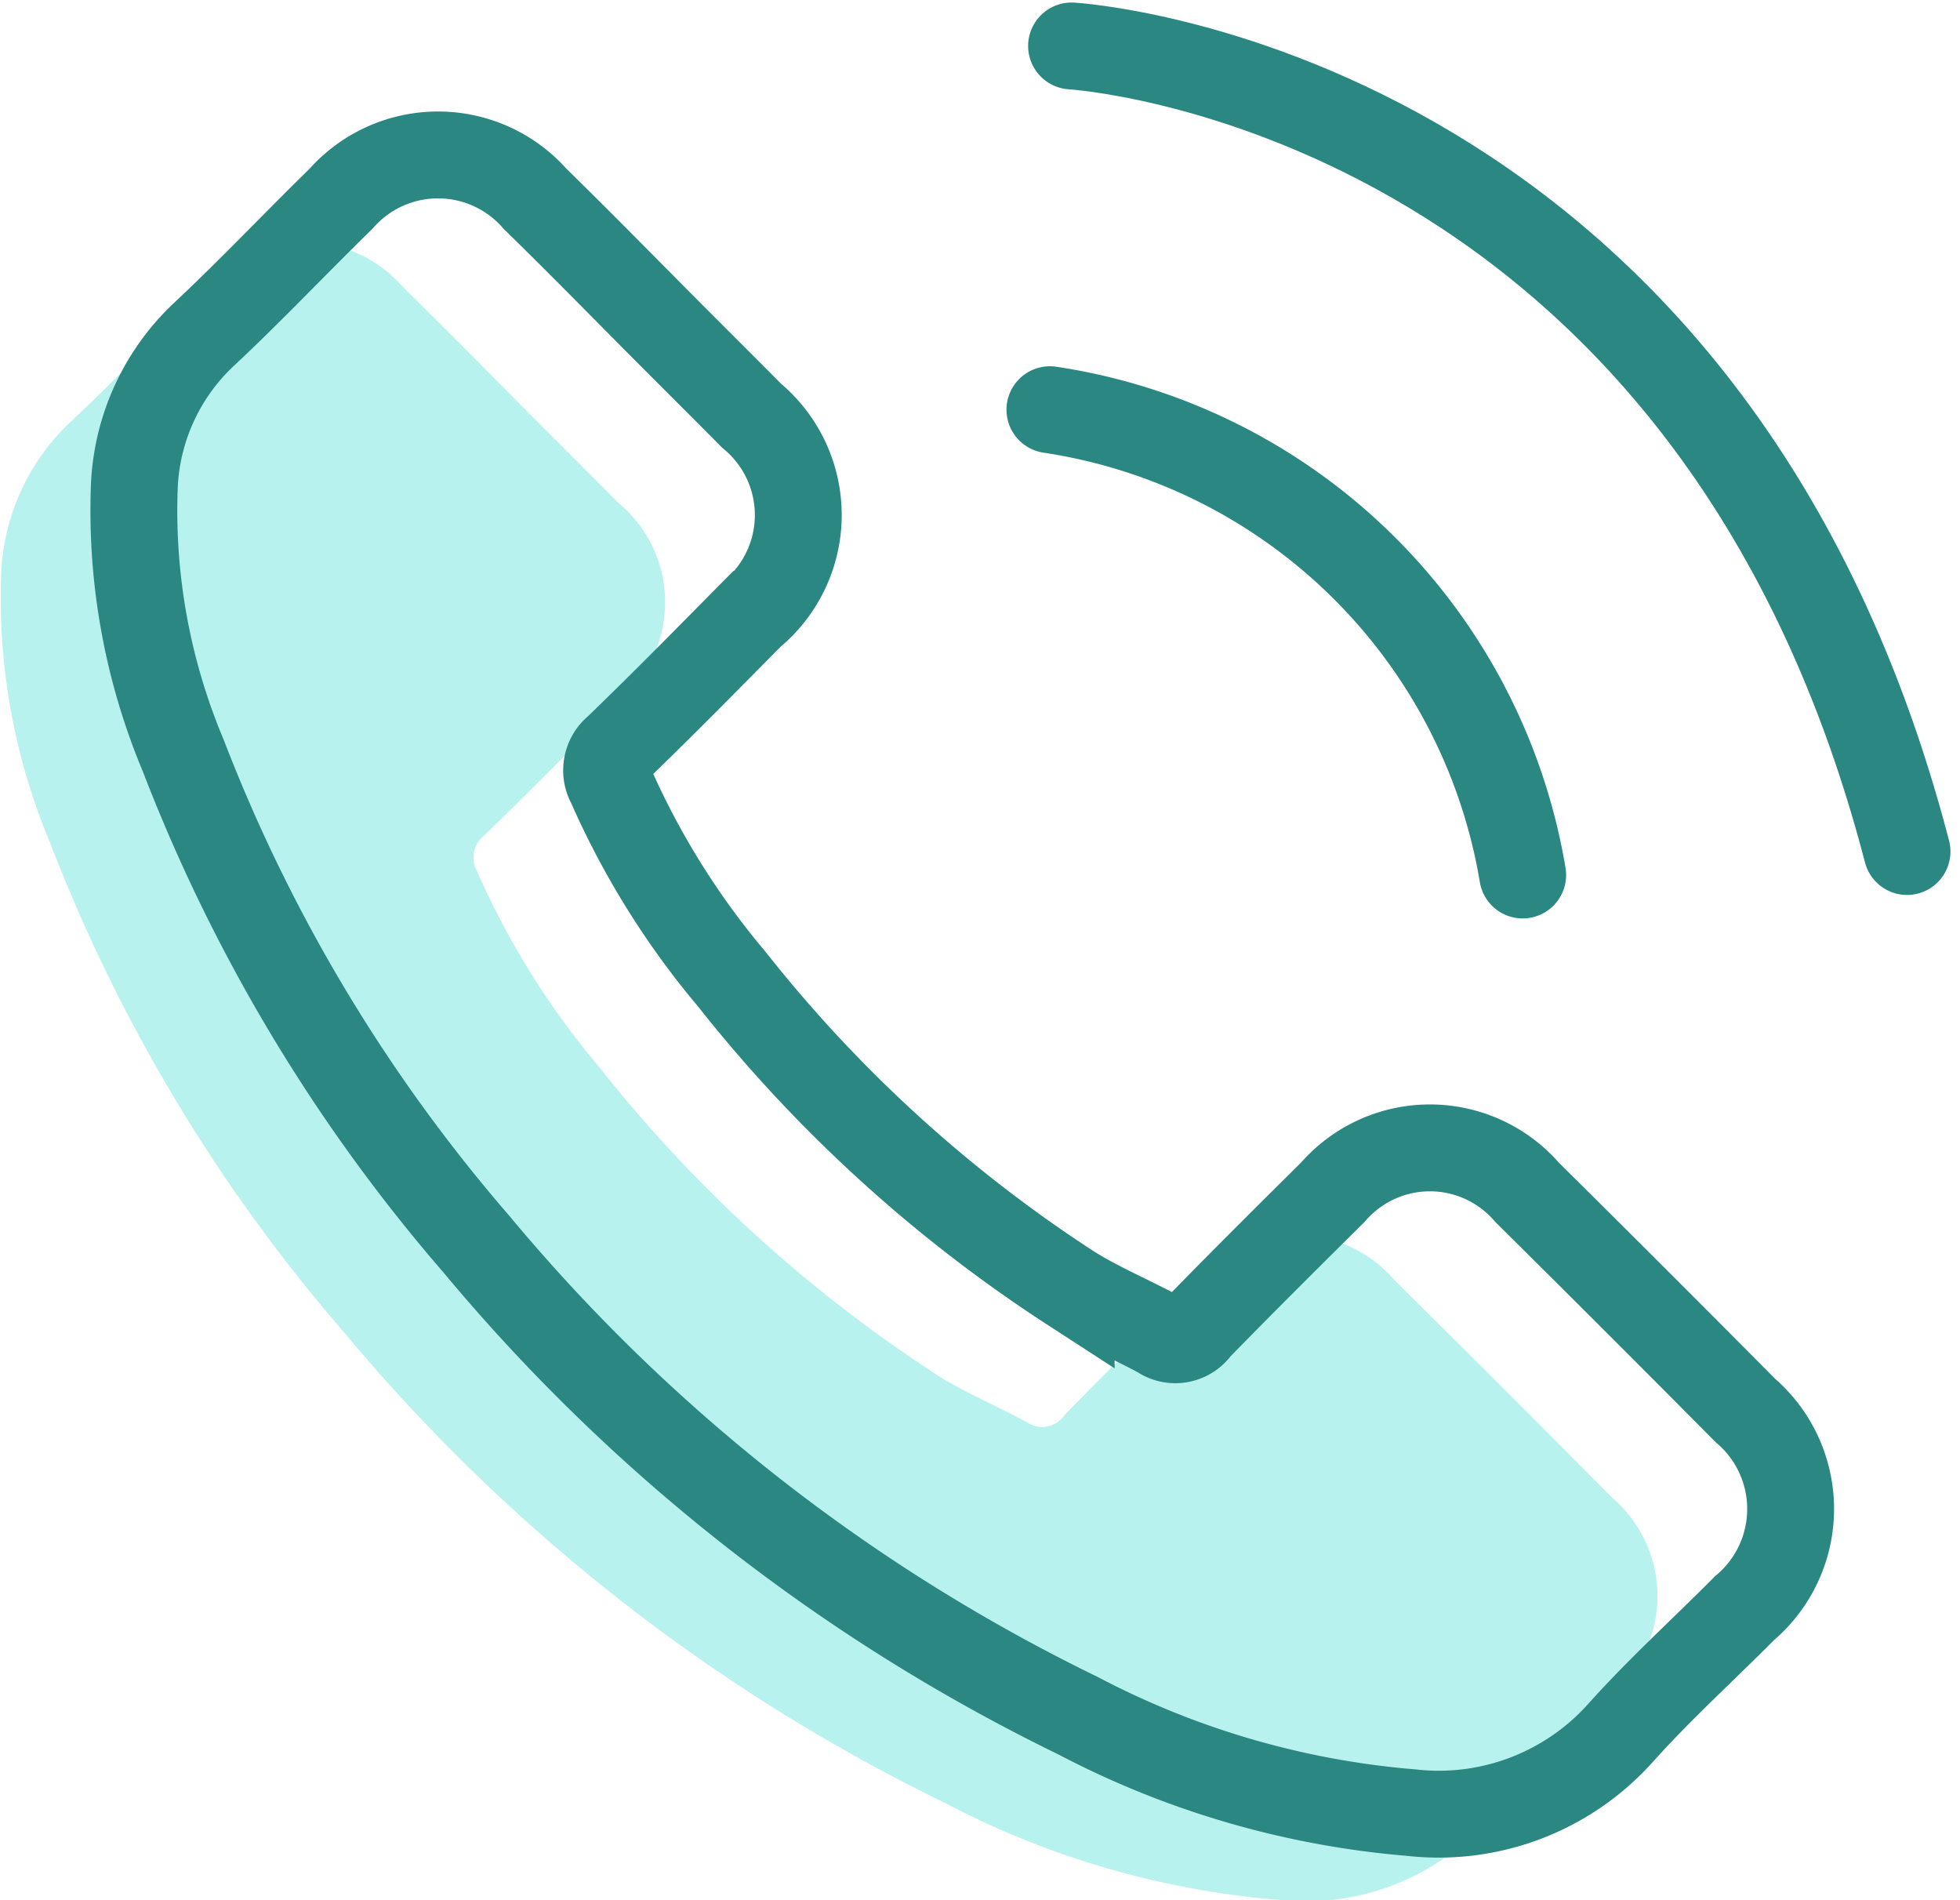 <svg xmlns="http://www.w3.org/2000/svg" width="22.566" height="21.872" viewBox="0 0 22.566 21.872"><g transform="translate(-728.219 -7218.239)"><path d="M16.054,58.075a1.479,1.479,0,0,0-2.236,0c-.523.518-1.045,1.037-1.559,1.564a.308.308,0,0,1-.43.079c-.338-.184-.7-.334-1.023-.536A16.216,16.216,0,0,1,6.9,55.624a9.262,9.262,0,0,1-1.4-2.245.322.322,0,0,1,.079-.413c.523-.505,1.032-1.023,1.546-1.542a1.485,1.485,0,0,0,0-2.289c-.409-.413-.817-.817-1.226-1.23s-.839-.848-1.265-1.265a1.489,1.489,0,0,0-2.236,0C1.862,47.164,1.356,47.7.821,48.2a2.545,2.545,0,0,0-.8,1.717,7.277,7.277,0,0,0,.562,3.132,19.031,19.031,0,0,0,3.378,5.627A20.9,20.9,0,0,0,10.884,64.1a10.012,10.012,0,0,0,3.835,1.116,2.81,2.81,0,0,0,2.412-.918c.448-.5.953-.958,1.428-1.436a1.494,1.494,0,0,0,.009-2.275Q17.315,59.324,16.054,58.075Z" transform="translate(728.213 7174.892)" fill="#19d5ca" opacity="0.307"/><g transform="translate(729.752 7218.768)"><g transform="translate(0 0)"><path d="M16.054,58.075a1.479,1.479,0,0,0-2.236,0c-.523.518-1.045,1.037-1.559,1.564a.308.308,0,0,1-.43.079c-.338-.184-.7-.334-1.023-.536A16.216,16.216,0,0,1,6.9,55.624a9.262,9.262,0,0,1-1.4-2.245.322.322,0,0,1,.079-.413c.523-.505,1.032-1.023,1.546-1.542a1.485,1.485,0,0,0,0-2.289c-.409-.413-.817-.817-1.226-1.23s-.839-.848-1.265-1.265a1.489,1.489,0,0,0-2.236,0C1.862,47.164,1.356,47.7.821,48.2a2.545,2.545,0,0,0-.8,1.717,7.277,7.277,0,0,0,.562,3.132,19.031,19.031,0,0,0,3.378,5.627A20.9,20.9,0,0,0,10.884,64.1a10.012,10.012,0,0,0,3.835,1.116,2.81,2.81,0,0,0,2.412-.918c.448-.5.953-.958,1.428-1.436a1.494,1.494,0,0,0,.009-2.275Q17.315,59.324,16.054,58.075Z" transform="translate(-0.006 -44.88)" fill="none" stroke="#2a8782" stroke-linecap="round" stroke-width="1"/><path d="M-354.423,14557a6.5,6.5,0,0,1,5.443,5.356" transform="translate(364.978 -14552.813)" fill="none" stroke="#2a8782" stroke-linecap="round" stroke-width="1"/><path d="M-354.174,14552.828s7.316.426,9.619,9.273" transform="translate(364.978 -14552.828)" fill="none" stroke="#2a8782" stroke-linecap="round" stroke-width="1"/></g></g></g></svg>